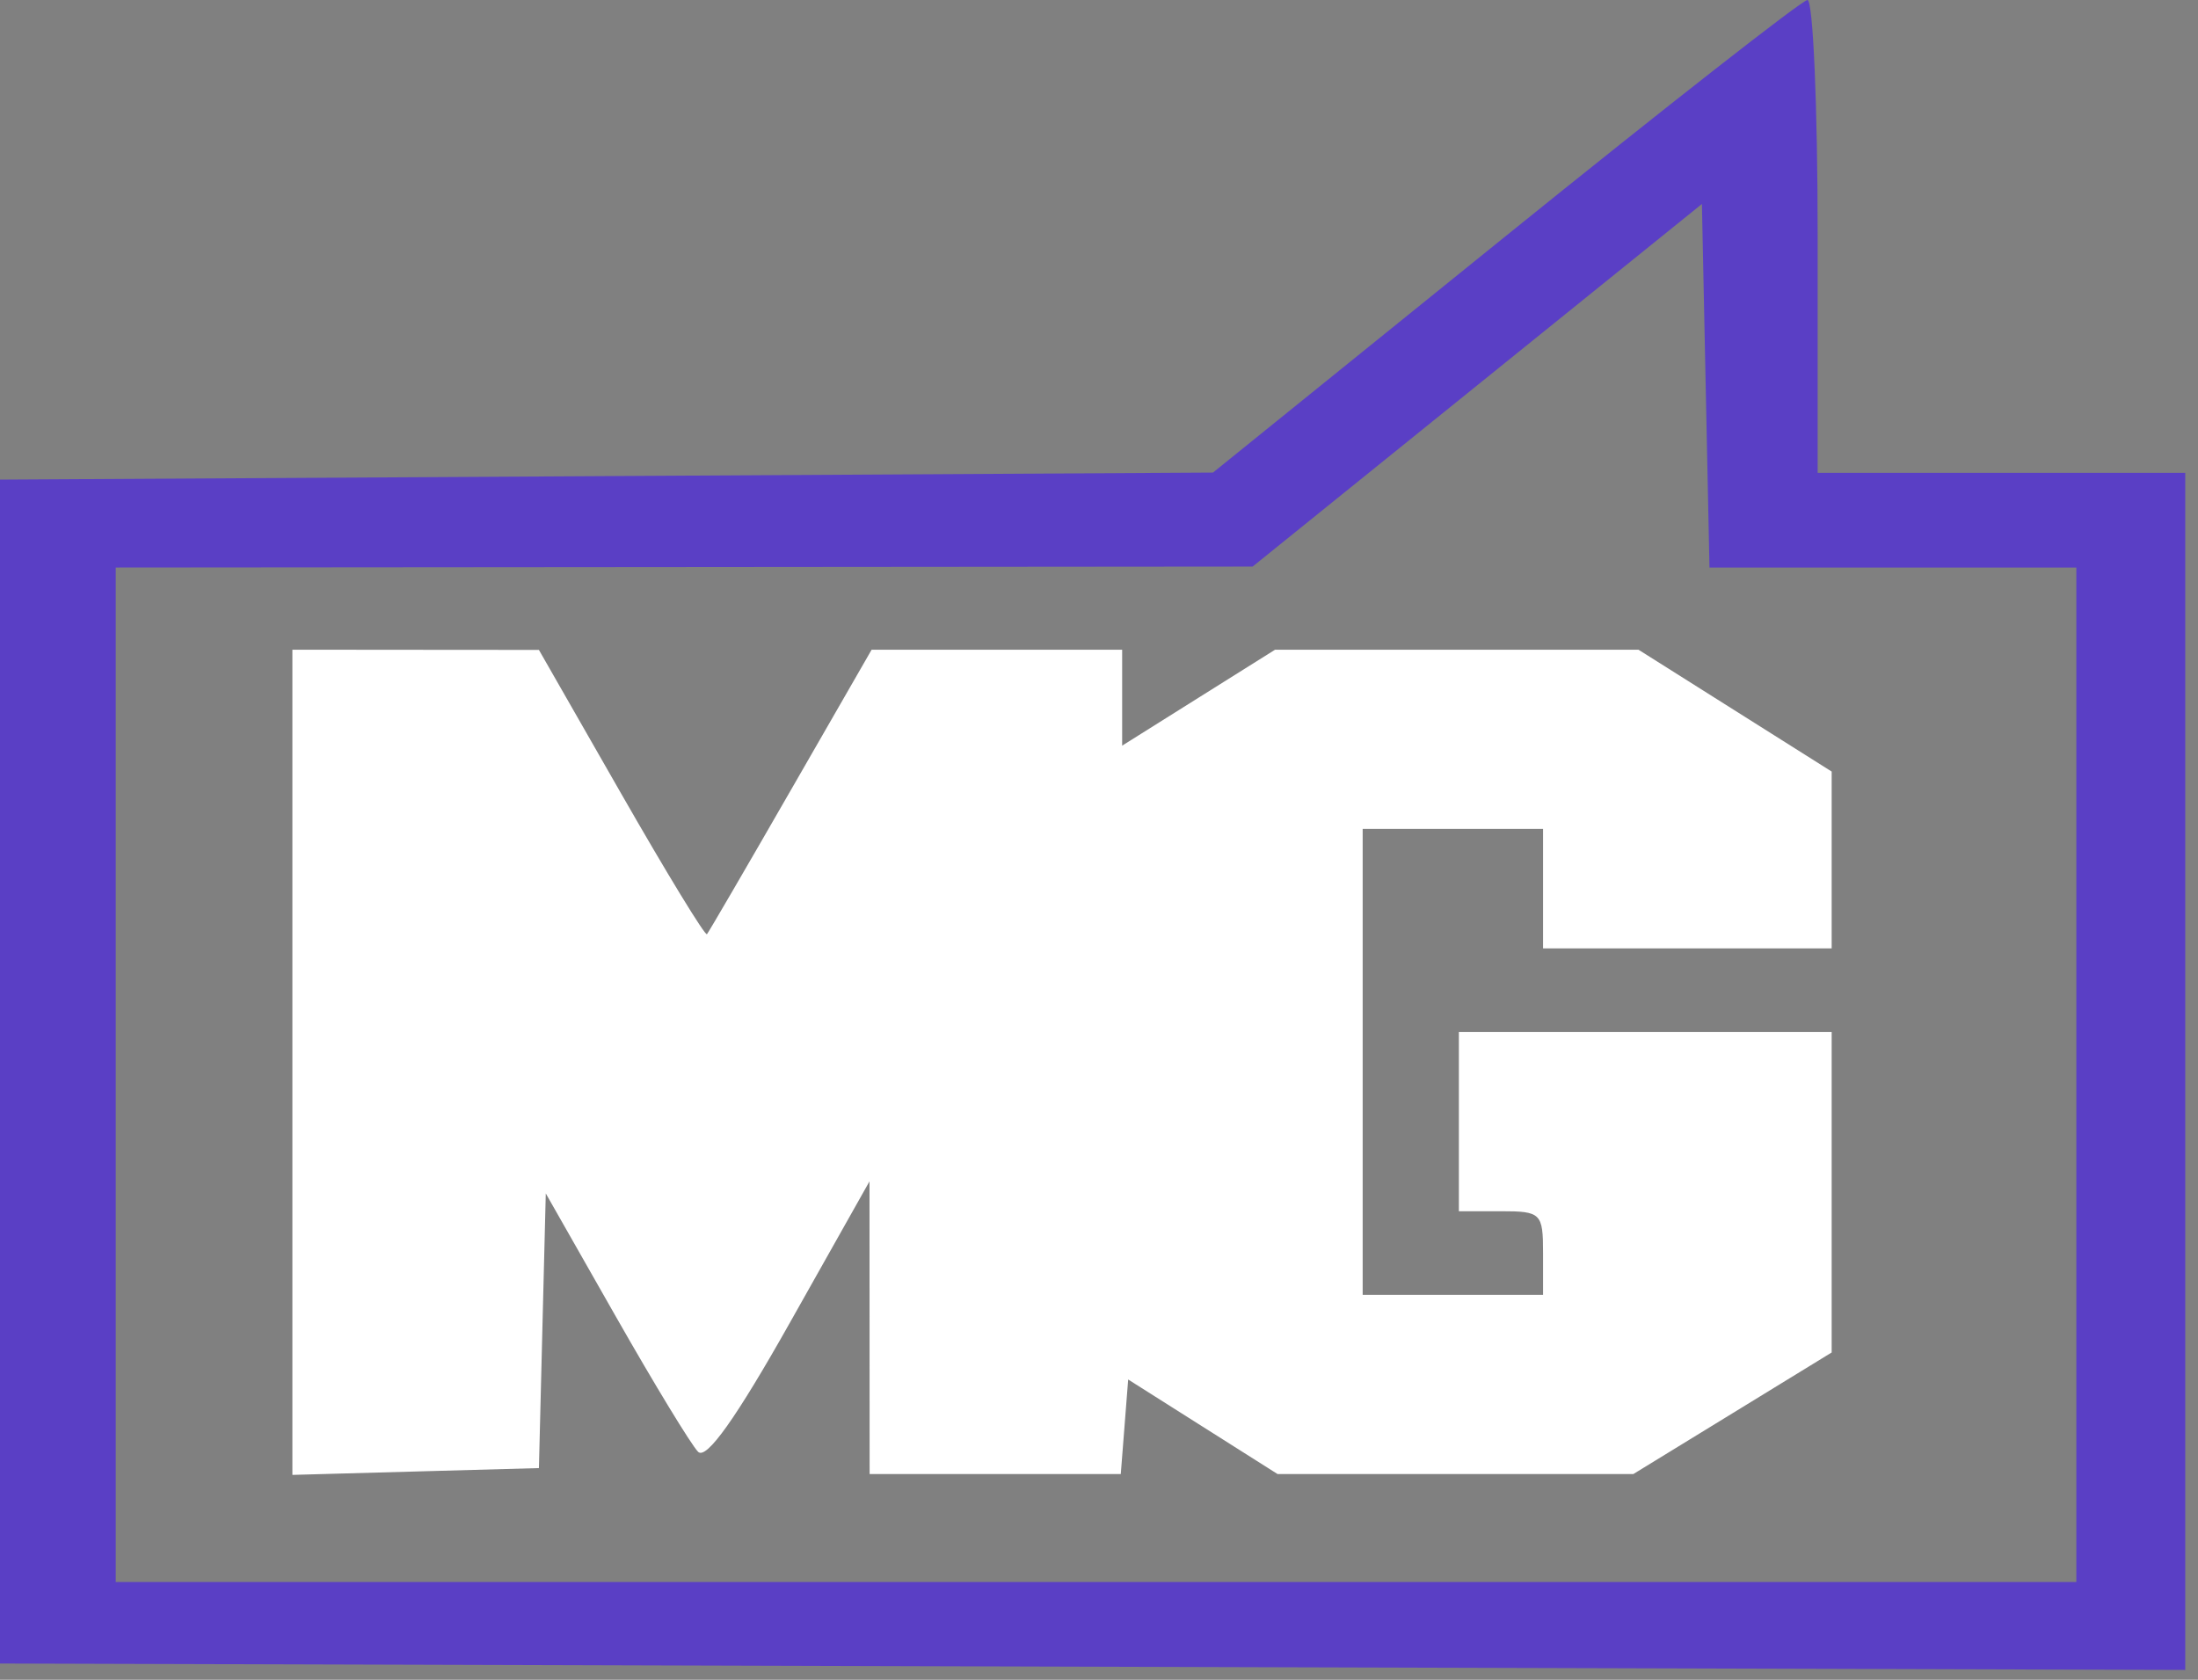 <svg width="140" height="107" viewBox="0 0 140 107" fill="none" xmlns="http://www.w3.org/2000/svg">
<rect x="0" y="0" width="140" height="107" fill="#808080" stroke="none"/>
<g clip-path="url(#clip0_712_53)">
<path fill-rule="evenodd" clip-rule="evenodd" d="M18.624 67.668V93.951L26.475 93.734L34.326 93.517L34.544 84.769L34.763 76.021L39.226 83.865C41.68 88.178 44.038 92.056 44.466 92.48C44.993 93.004 46.883 90.344 50.313 84.253L55.382 75.252L55.386 84.575L55.39 93.897H63.389H71.387L71.623 90.886L71.858 87.874L76.616 90.886L81.374 93.897H92.704H104.034L110.351 90.025L116.667 86.153V75.946V65.739H104.794H92.922V71.447V77.155H95.603C98.156 77.155 98.284 77.282 98.284 79.818V82.482H92.539H86.794V67.642V52.801H92.539H98.284V56.607V60.412H107.475H116.667V54.78V49.148L110.514 45.267L104.361 41.386H92.788H81.215L76.345 44.441L71.475 47.498V44.441V41.386H63.496H55.518L50.374 50.328C47.546 55.247 45.14 59.378 45.029 59.508C44.917 59.639 42.464 55.618 39.576 50.572L34.326 41.399L26.475 41.393L18.624 41.386V67.668Z" fill="white"/>
<path fill-rule="evenodd" clip-rule="evenodd" d="M95.867 15.07L77.26 30.103L38.63 30.327L0 30.551V68.258V105.966L69.594 106.171L139.188 106.376V68.248V30.12H127.481H115.774V15.042C115.774 6.748 115.48 -0.021 115.123 4.72559e-05C114.766 0.02 106.1 6.802 95.867 15.07ZM120.568 36.152H132.251V68.464V100.775H69.811H7.371V68.464V36.152L43.578 36.122L79.784 36.091L94.093 24.542L108.402 12.994L108.643 24.573L108.884 36.152H120.568Z" fill="#5A3FC5"/>
</g>
<defs>
<clipPath id="clip0_712_53">
<rect width="140" height="107" fill="white"/>
</clipPath>
</defs>
</svg>

